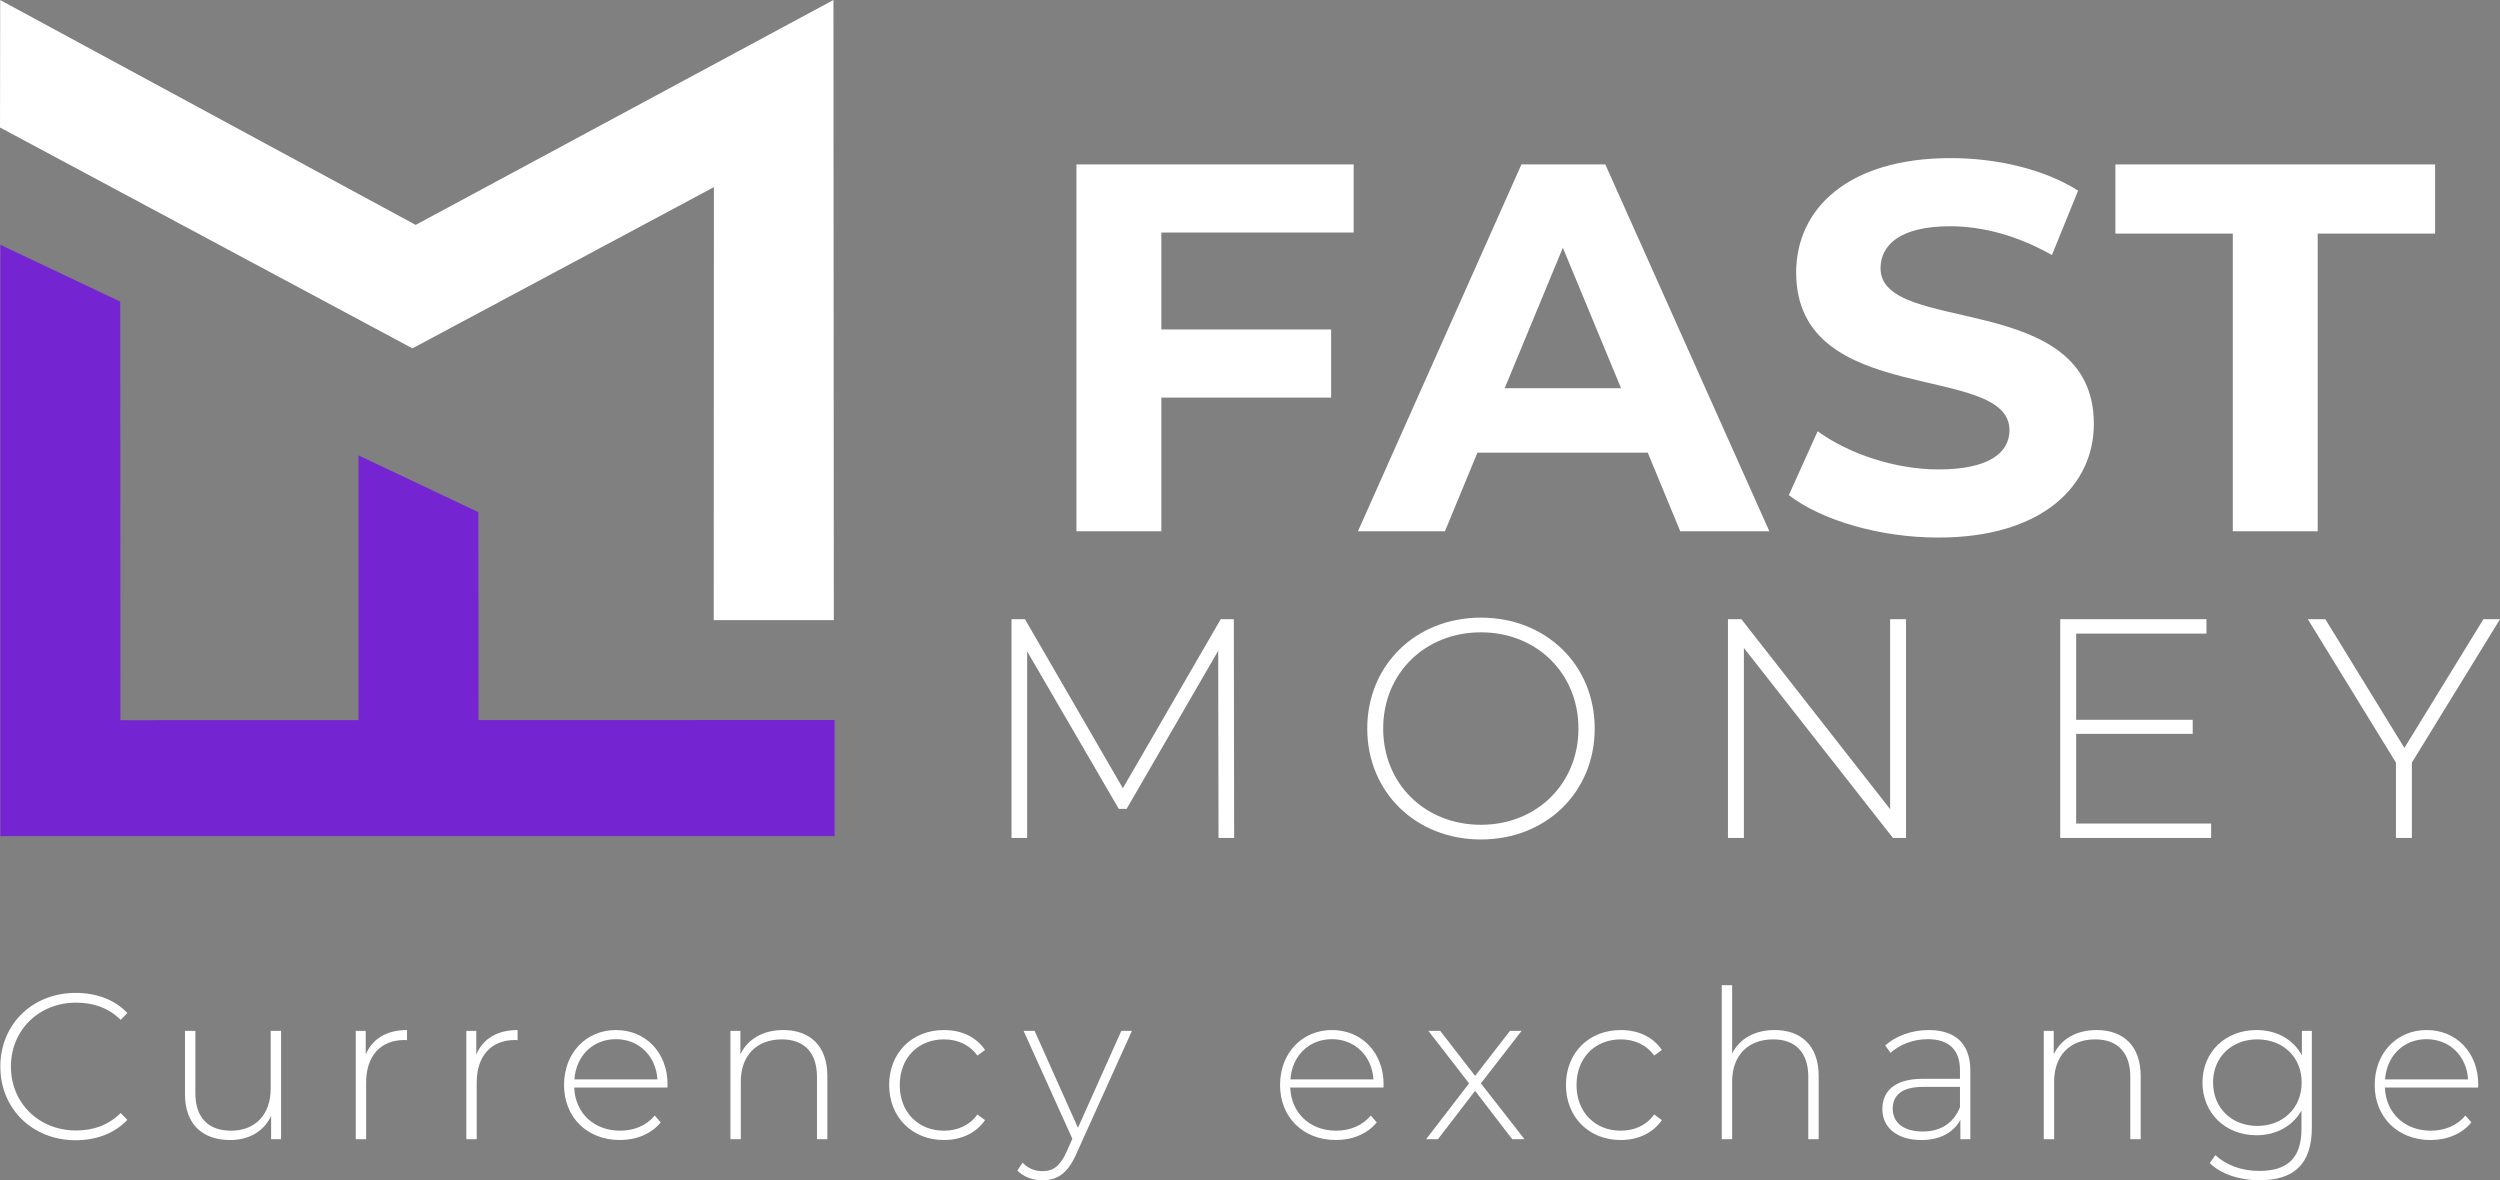 <?xml version="1.0" encoding="UTF-8"?>
<!DOCTYPE svg PUBLIC "-//W3C//DTD SVG 1.1//EN" "http://www.w3.org/Graphics/SVG/1.1/DTD/svg11.dtd">
<!-- Creator: CorelDRAW 2018 (64-Bit) -->
<svg xmlns="http://www.w3.org/2000/svg" xml:space="preserve" width="79.782mm" height="37.666mm" version="1.1" style="shape-rendering:geometricPrecision; text-rendering:geometricPrecision; image-rendering:optimizeQuality; fill-rule:evenodd; clip-rule:evenodd"
viewBox="0 0 8439.25 3984.3"
 xmlns:xlink="http://www.w3.org/1999/xlink">
 <rect x="0" y="0" width="8439.25" height="3984.3" fill="#808080" stroke="none"/>
 <defs>
  <style type="text/css">
   <![CDATA[
    .fil2 {fill:none}
    .fil0 {fill:#7424D1}
    .fil3 {fill:white}
    .fil1 {fill:white;fill-rule:nonzero}
   ]]>
  </style>
 </defs>
 <g id="Слой_x0020_1">
  <polygon class="fil0" points="1614.86,1728.99 1210.16,1537.23 1210.16,2430.92 406.37,2431.12 405.81,1018.09 1.11,826.33 1.11,2822.54 406.53,2822.54 1210.16,2822.54 1615.58,2822.54 2817.32,2822.54 2817.32,2430.53 1615.33,2430.82 "/>
  <path class="fil1" d="M4166.12 2828.56l-1.06 -738.3 -44.29 0 -330.31 570.6 -330.47 -570.6 -45.35 0 0 738.3 52.74 0 0 -629.66 309.2 531.57 26.54 0 309.21 -533.68 1.04 631.77 52.74 0zm833.22 5.28c219.39,0 383.9,-159.26 383.9,-374.44 0,-215.15 -164.52,-374.42 -383.9,-374.42 -220.43,0 -383.91,160.33 -383.91,374.42 0,214.12 163.48,374.44 383.91,374.44zm0 -49.57c-188.8,0 -330.13,-138.17 -330.13,-324.87 0,-186.67 141.32,-324.85 330.13,-324.85 187.74,0 329.06,138.18 329.06,324.85 0,186.7 -141.32,324.87 -329.06,324.87zm1381.12 -694.01l0 641.26 -502.03 -641.26 -45.36 0 0 738.3 53.79 0 0 -641.26 503.08 641.26 44.31 0 0 -738.3 -53.8 0zm628.07 689.77l0 -302.7 393.42 0 0 -47.46 -393.42 0 0 -291.1 439.82 0 0 -48.51 -493.6 0 0 738.3 509.41 0 0 -48.52 -455.63 0zm1430.71 -689.77l-55.9 0 -266.83 434.54 -266.85 -434.54 -59.07 0 297.43 484.11 0 254.19 53.79 0 0 -254.19 297.43 -484.11z"/>
  <path class="fil1" d="M4569.6 785l0 -230.02 -935.9 0 0 1238.45 286.61 0 0 -451.14 573.22 0 0 -230.02 -573.22 0 0 -327.28 649.29 0zm1102.46 1008.43l300.77 0 -553.76 -1238.45 -283.08 0 -551.99 1238.45 293.68 0 109.69 -265.39 574.98 0 109.69 265.39zm-592.68 -483l196.38 -474.14 196.38 474.14 -392.76 0zm1463.38 504.23c353.84,0 525.46,-176.93 525.46,-383.63 0,-454.67 -720.08,-296.92 -720.08,-525.44 0,-78.15 65.47,-141.83 235.31,-141.83 109.69,0 228.23,31.84 343.22,97.28l88.46 -217.61c-114.99,-72.52 -274.22,-109.69 -429.91,-109.69 -352.07,0 -521.92,175.17 -521.92,385.99 0,460 720.08,300.77 720.08,532.52 0,75.78 -69.01,132.4 -238.86,132.4 -148.61,0 -304.29,-53.08 -408.68,-128.85l-97.31 215.54c109.69,84.93 307.85,143.31 504.23,143.31zm994.53 -21.23l286.6 0 0 -1004.9 396.31 0 0 -233.55 -1079.22 0 0 233.55 396.31 0 0 1004.9z"/>
  <path class="fil1" d="M255.39 3849.11c69.35,0 131.69,-23.11 174.42,-68.65l-22.41 -23.11c-42.03,41.33 -93.17,58.84 -150.61,58.84 -125.39,0 -219.96,-92.47 -219.96,-215.76 0,-123.3 94.57,-215.76 219.96,-215.76 57.44,0 108.58,16.81 150.61,58.14l22.41 -23.11c-42.72,-45.54 -105.07,-67.95 -174.42,-67.95 -145.71,0 -254.29,105.78 -254.29,248.69 0,142.9 108.58,248.68 254.29,248.68z"/>
  <path id="1" class="fil1" d="M913.77 3479.94l0 194.74c0,86.87 -51.13,142.21 -133.8,142.21 -76.35,0 -120.48,-43.43 -120.48,-126.1l0 -210.85 -35.03 0 0 213.65c0,102.28 59.54,154.82 152.71,154.82 64.45,0 114.19,-30.13 138,-81.26l0 78.46 33.63 0 0 -365.67 -35.02 0z"/>
  <path id="2" class="fil1" d="M1234.5 3559.8l0 -79.86 -33.62 0 0 365.67 35.02 0 0 -190.54c0,-90.37 48.33,-144.3 129.59,-144.3 2.8,0 5.61,0.7 8.41,0.7l0 -34.33c-68.65,0 -116.98,29.43 -139.41,82.67z"/>
  <path id="3" class="fil1" d="M1607.78 3559.8l0 -79.86 -33.62 0 0 365.67 35.02 0 0 -190.54c0,-90.37 48.33,-144.3 129.59,-144.3 2.8,0 5.61,0.7 8.41,0.7l0 -34.33c-68.65,0 -116.98,29.43 -139.41,82.67z"/>
  <path id="4" class="fil1" d="M2253.56 3661.37c0,-108.58 -74.26,-184.24 -174.43,-184.24 -100.17,0 -175.13,77.06 -175.13,185.64 0,108.57 77.76,185.63 188.43,185.63 55.34,0 105.78,-20.32 138,-59.54l-20.31 -23.12c-28.02,34.33 -70.76,51.14 -116.99,51.14 -87.56,0 -151.31,-58.84 -154.81,-145.71l314.53 0c0,-3.5 0.7,-7 0.7,-9.81zm-174.43 -153.41c77.76,0 135.2,56.74 140.1,135.89l-280.21 0c5.61,-79.85 62.35,-135.89 140.1,-135.89z"/>
  <path id="5" class="fil1" d="M2644.35 3477.14c-69.35,0 -120.49,30.82 -145.01,81.96l0 -79.15 -33.62 0 0 365.67 35.02 0 0 -194.74c0,-86.87 52.54,-142.21 138.7,-142.21 74.26,0 118.39,43.43 118.39,126.1l0 210.85 35.02 0 0 -213.65c0,-102.28 -59.54,-154.82 -148.5,-154.82z"/>
  <path id="6" class="fil1" d="M3186.44 3848.41c58.15,0 108.58,-23.11 138.7,-67.25l-25.92 -18.91c-26.61,37.13 -67.24,54.65 -112.78,54.65 -86.16,0 -149.21,-61.65 -149.21,-154.11 0,-92.47 63.05,-154.12 149.21,-154.12 45.54,0 86.17,17.52 112.78,54.65l25.92 -18.91c-30.12,-44.84 -80.55,-67.25 -138.7,-67.25 -107.18,0 -184.93,76.36 -184.93,185.64 0,108.57 77.76,185.63 184.93,185.63z"/>
  <path id="7" class="fil1" d="M3785.28 3479.94l-146.41 327.14 -146.4 -327.14 -37.13 0 164.61 364.27 -19.61 44.13c-22.41,49.74 -46.93,65.14 -80.56,65.14 -27.31,0 -49.03,-9.1 -67.94,-28.72l-17.52 26.62c21.02,21.72 51.84,32.92 84.76,32.92 48.34,0 84.76,-21.72 114.19,-88.96l187.74 -415.4 -35.73 0z"/>
  <path id="8" class="fil1" d="M4670.64 3661.37c0,-108.58 -74.26,-184.24 -174.43,-184.24 -100.17,0 -175.13,77.06 -175.13,185.64 0,108.57 77.76,185.63 188.43,185.63 55.34,0 105.78,-20.32 138,-59.54l-20.31 -23.12c-28.02,34.33 -70.76,51.14 -116.99,51.14 -87.56,0 -151.31,-58.84 -154.81,-145.71l314.53 0c0,-3.5 0.7,-7 0.7,-9.81zm-174.43 -153.41c77.76,0 135.2,56.74 140.1,135.89l-280.21 0c5.61,-79.85 62.35,-135.89 140.1,-135.89z"/>
  <polygon id="9" class="fil1" points="5146.18,3845.61 4999.07,3657.17 5136.37,3479.94 5097.15,3479.94 4979.46,3631.95 4861.77,3479.94 4821.85,3479.94 4959.15,3657.17 4814.14,3845.61 4854.07,3845.61 4979.46,3682.39 5104.85,3845.61 "/>
  <path id="10" class="fil1" d="M5471.12 3848.41c58.15,0 108.58,-23.11 138.7,-67.25l-25.92 -18.91c-26.61,37.13 -67.24,54.65 -112.78,54.65 -86.16,0 -149.21,-61.65 -149.21,-154.11 0,-92.47 63.05,-154.12 149.21,-154.12 45.54,0 86.17,17.52 112.78,54.65l25.92 -18.91c-30.12,-44.84 -80.55,-67.25 -138.7,-67.25 -107.18,0 -184.93,76.36 -184.93,185.64 0,108.57 77.76,185.63 184.93,185.63z"/>
  <path id="11" class="fil1" d="M5990.8 3477.14c-67.95,0 -118.39,29.43 -143.61,79.15l0 -230.46 -35.02 0 0 519.78 35.02 0 0 -194.74c0,-86.87 52.54,-142.21 138.7,-142.21 74.26,0 118.39,43.43 118.39,126.1l0 210.85 35.02 0 0 -213.65c0,-102.28 -59.54,-154.82 -148.5,-154.82z"/>
  <path id="12" class="fil1" d="M6510.49 3477.14c-56.74,0 -109.98,19.61 -146.41,51.84l17.52 25.22c30.13,-27.32 75.65,-46.24 126.09,-46.24 71.45,0 108.58,36.43 108.58,104.37l0 29.43 -125.39 0c-101.58,0 -136.6,46.93 -136.6,102.28 0,62.34 49.74,104.37 131.69,104.37 63.75,0 108.58,-25.92 131.69,-67.95l0 65.15 33.63 0 0 -231.87c0,-90.37 -50.44,-136.6 -140.8,-136.6zm-19.61 342.55c-64.45,0 -101.58,-29.43 -101.58,-77.06 0,-42.03 26.62,-73.55 102.28,-73.55l124.69 0 0 68.65c-21.02,52.53 -63.74,81.96 -125.39,81.96z"/>
  <path id="13" class="fil1" d="M7077.81 3477.14c-69.35,0 -120.49,30.82 -145.01,81.96l0 -79.15 -33.62 0 0 365.67 35.02 0 0 -194.74c0,-86.87 52.54,-142.21 138.7,-142.21 74.26,0 118.39,43.43 118.39,126.1l0 210.85 35.02 0 0 -213.65c0,-102.28 -59.54,-154.82 -148.5,-154.82z"/>
  <path id="14" class="fil1" d="M7770.51 3479.94l0 82.67c-29.42,-54.65 -86.16,-85.47 -153.41,-85.47 -103.67,0 -182.13,72.85 -182.13,177.23 0,104.37 78.46,177.93 182.13,177.93 65.85,0 121.89,-30.13 152.01,-83.36l0 61.65c0,97.37 -45.54,142.2 -142.91,142.2 -58.84,0 -111.37,-19.61 -147.8,-53.24l-18.91 26.62c37.13,37.13 100.87,58.14 167.42,58.14 117.69,0 177.23,-55.33 177.23,-177.93l0 -326.43 -33.63 0zm-150.61 320.84c-86.16,0 -149.21,-60.25 -149.21,-146.41 0,-86.17 63.05,-145.71 149.21,-145.71 86.87,0 149.91,59.54 149.91,145.71 0,86.16 -63.04,146.41 -149.91,146.41z"/>
  <path id="15" class="fil1" d="M8365.86 3661.37c0,-108.58 -74.26,-184.24 -174.43,-184.24 -100.17,0 -175.13,77.06 -175.13,185.64 0,108.57 77.76,185.63 188.43,185.63 55.34,0 105.78,-20.32 138,-59.54l-20.31 -23.12c-28.02,34.33 -70.76,51.14 -116.99,51.14 -87.56,0 -151.31,-58.84 -154.81,-145.71l314.53 0c0,-3.5 0.7,-7 0.7,-9.81zm-174.43 -153.41c77.76,0 135.2,56.74 140.1,135.89l-280.21 0c5.61,-79.85 62.35,-135.89 140.1,-135.89z"/>
  <polyline class="fil2" points="2394.88,484.24 2394.88,2093.51 2814.69,2093.51 2813.95,484.26 "/>
  <polygon class="fil3" points="1392.14,1175.88 -0,430.39 0.59,0.15 1403.18,759.18 2813.45,0 2814.69,2093.51 2409.28,2093.51 2409.97,631.73 1392.18,1175.99 "/>
 </g>
</svg>
